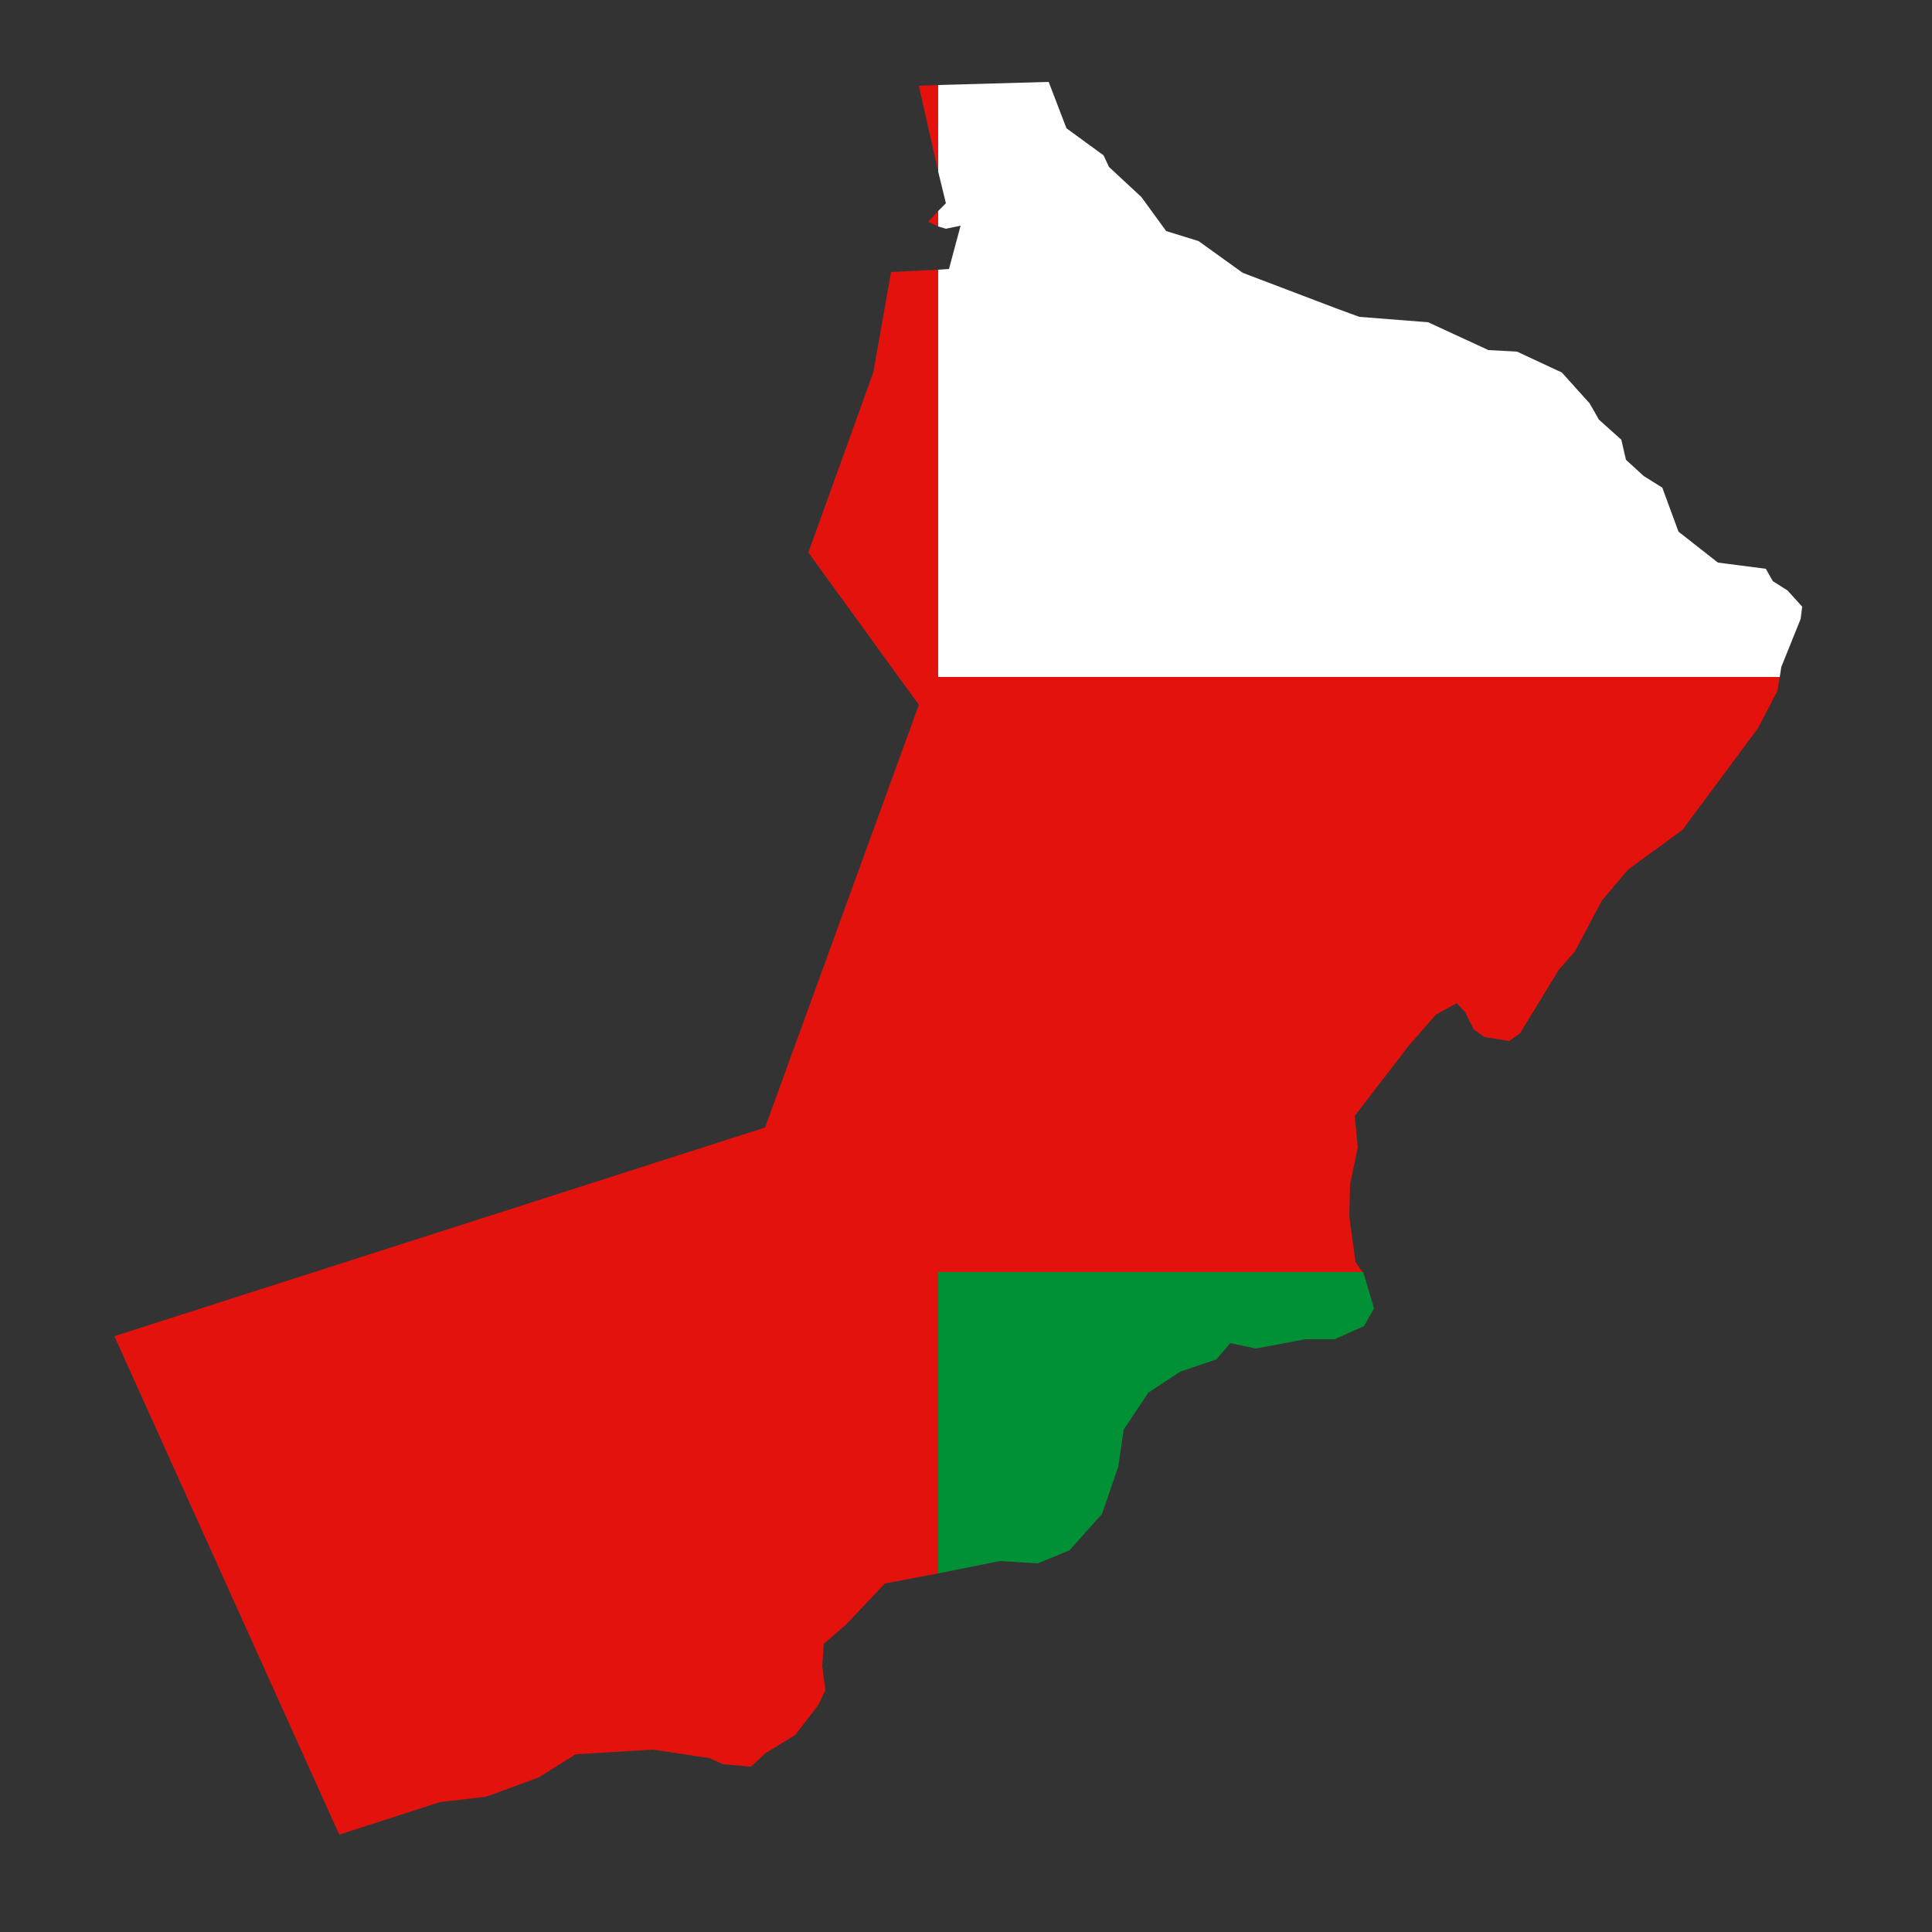 <svg xmlns="http://www.w3.org/2000/svg" id="Layer_1" viewBox="0 0 250 250"><rect x="0" y="0" width="250" height="250" fill="#333333" stroke="none"/><defs><style>      .st0 {        fill: #009137;      }      .st1 {        fill: #fff;      }      .st2 {        fill: #e3120d;      }    </style></defs><polygon class="st2" points="120.1 28.7 121.4 29.3 121.4 27.3 120.1 28.7"></polygon><polygon class="st2" points="121.4 34.9 115.3 35.2 113 48.2 104.6 71.5 118.9 91.2 99 145.9 14.8 172.9 43.9 237.4 56.9 233.2 62.9 232.5 69.7 230 74.5 227 84.5 226.4 91.8 227.5 93.6 228.3 97.2 228.6 99 226.9 102.9 224.5 105.9 220.6 106.8 218.7 106.4 215.6 106.6 212.7 109.5 210.2 114.5 204.9 121.4 203.6 121.4 164.6 176.4 164.6 176.3 164.6 175.4 163.3 174.6 157.4 174.7 153.2 175.7 148.5 175.3 144.4 182.3 135.3 185.8 131.3 188.5 129.8 189.6 131 190.7 133.2 192.1 134.2 195.3 134.7 196.7 133.7 201.7 125.5 203.8 123.1 207.3 116.5 210.7 112.5 217.7 107.4 227.5 94.2 230 89.4 230.3 87.6 121.4 87.6 121.4 34.9"></polygon><polygon class="st2" points="118.9 11.1 121.4 22.2 121.4 11 118.9 11.1"></polygon><polygon class="st1" points="121.4 22.2 122.4 26.3 121.4 27.3 121.4 29.3 122.4 29.6 124.3 29.2 122.8 34.8 121.4 34.9 121.4 87.6 230.3 87.6 230.5 86.3 233 80.1 233.2 78.5 231.3 76.4 229.4 75.2 228.5 73.6 222.3 72.8 217.2 68.8 215.1 63.1 212.7 61.6 210.4 59.5 209.8 56.9 206.9 54.3 205.7 52.2 202.1 48.2 196.3 45.5 192.6 45.3 184.8 41.7 175.9 41 172.9 39.9 160.8 35.3 155.1 31.2 150.9 29.9 147.7 25.5 143.5 21.6 142.8 20.1 138 16.6 135.7 10.6 135.7 10.6 121.4 11 121.4 22.2"></polygon><polygon class="st0" points="121.4 203.6 129.4 202 134.3 202.3 138.4 200.6 142.6 195.9 144.7 189.8 145.4 185 148.6 180.2 152.7 177.5 157.4 175.9 159.2 173.8 162.5 174.5 168.9 173.3 172.7 173.3 176.5 171.6 177.8 169.3 176.4 164.6 121.4 164.6 121.4 203.6"></polygon></svg>